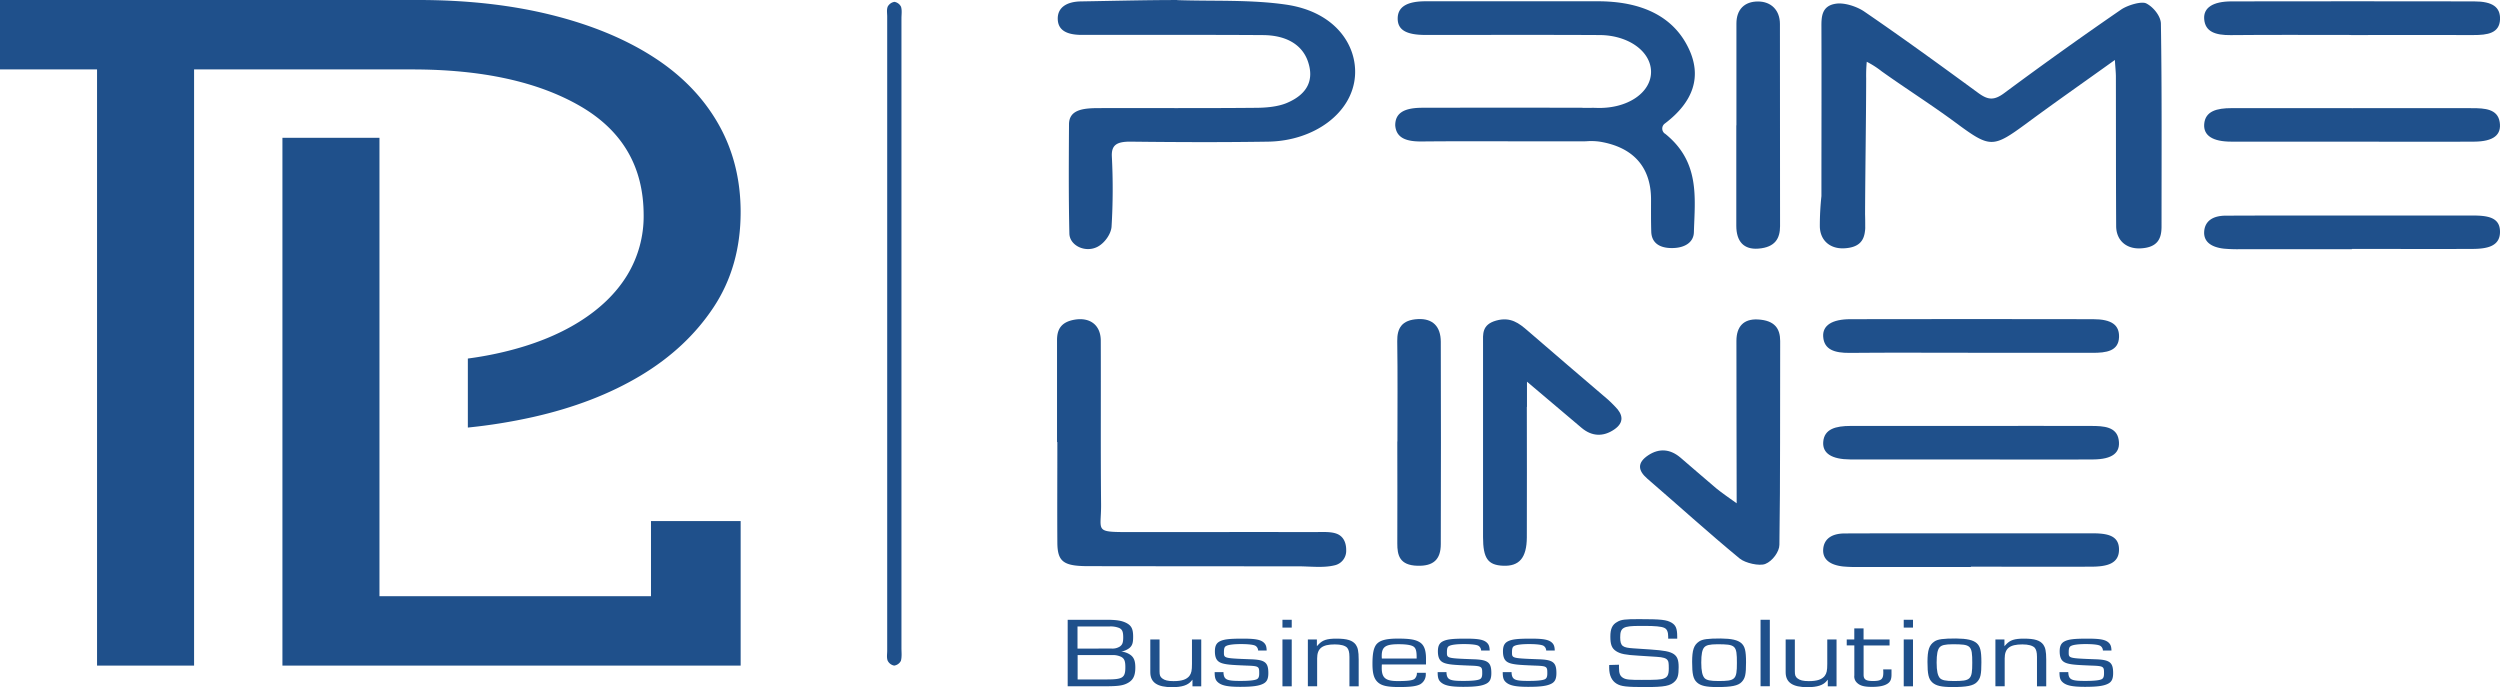 <svg id="Layer_1" data-name="Layer 1" xmlns="http://www.w3.org/2000/svg" viewBox="0 0 1226.79 337.15"><defs><style>.cls-1,.cls-2{fill:#1f508b;}.cls-1{fill-rule:evenodd;}</style></defs><title>Prime Line loqo a v3</title><path class="cls-1" d="M96.31,35.26h107q51.38,0,82.47,18t31.14,53.43a55.66,55.66,0,0,1-8.13,29.62c-5.43,8.87-13.37,16.49-23.61,22.87s-22.5,11.27-36.87,14.7a175.76,175.76,0,0,1-17.66,3.25V211a270.85,270.85,0,0,0,32-5.17q30.13-6.77,52.73-20.3t35.87-33.59q13.26-20.07,13.26-46.66,0-24.27-11.15-43.64T321.42,29q-20.79-13.31-50-20.54T206.61,1.19H1.07V35.26H48.69V327.81H96.31ZM364.52,256.89v70.92H139.66v-259h47.62V293.75H320.52V256.89Z" transform="translate(-1.07 -1.19)"/><path class="cls-2" d="M1061.46,12.86c0-3.49-3.47-8.11-7.2-10-2.36-1.18-9.19.9-12.28,3q-29.16,20.06-57.38,41c-5.09,3.78-8.05,3.36-12.7,0-18.47-13.52-37-27-56-40-3.51-2.41-9.63-4.48-13.86-3.86-7.12,1-7.19,6.52-7.17,11.45.09,27.66,0,55.32,0,83a135.42,135.42,0,0,0-.78,14.6c0,6.86,4.75,11.26,11.74,11,7.45-.3,9.83-3.7,10.38-8.23a12.4,12.4,0,0,0,.15-2.54h0c0-2,0-3.9-.07-5.85.09-22.2.49-44.39.54-66.59a73.62,73.62,0,0,1,.29-8.34,44.39,44.39,0,0,1,7.36,4.72c12,8.56,24.51,16.46,36.29,25.18,17,12.56,18.17,12.53,35,.16,13.53-10,27.37-19.66,43.1-30.94.26,4.16.5,6.19.5,8.22.05,24.41,0,48.83.13,73.24,0,6.86,4.75,11.26,11.74,11,8.8-.35,10.54-5,10.53-10.78,0-33.1.21-66.2-.31-99.3" transform="translate(-1.07 -1.19)"/><path class="cls-2" d="M578.74,1.25c17.82.61,36-.32,53.37,2.2,24.21,3.5,35,20,33.87,35.07-1.34,18.18-20.1,31.83-42.63,32.18s-44.88.26-67.31,0c-7-.07-9.61,1.64-9.37,7.24a307.6,307.6,0,0,1-.14,34.49c-.25,3.42-3.17,7.82-6.7,9.76-6,3.29-13.9-.43-14-6.43-.4-17.84-.29-35.68-.18-53.52,0-7.24,6.94-7.93,14-8,25.77-.06,51.55.1,77.32-.14,5.27,0,11.17-.51,15.63-2.41,10.33-4.39,13.36-11.52,10.27-20.4-2.79-8.06-10.43-12.8-22-12.88-27-.18-54-.08-81-.1-2.73,0-5.46,0-8.19,0-6.59-.05-11.35-1.94-11.55-7.63-.22-5.86,4.44-8.68,11.32-8.8,15.76-.26,31.56-.68,47.33-.68h0" transform="translate(-1.07 -1.19)"/><path class="cls-2" d="M519.77,218.11c0-16.67,0-33.33,0-50,0-5,1.75-8.9,8.69-10.06,7.62-1.27,12.75,2.78,12.78,10.28.1,26.76-.1,53.52.15,80.27.13,14.34-4.22,13.67,18.11,13.69,28.8,0,57.6-.06,86.4,0,3.92,0,8.5-.37,11.56,1,3.63,1.67,4.25,5.49,4.21,8a7.25,7.25,0,0,1-5.73,7.32c-5.54,1.35-12,.48-18.06.48q-51.39,0-102.77-.08c-12.26,0-15.12-2.22-15.18-11.6-.11-16.43,0-32.86,0-49.29Z" transform="translate(-1.07 -1.19)"/><path class="cls-2" d="M853.28,248.12c0-25.47-.16-54.14-.12-79.62,0-7.15,3.61-10.89,10.47-10.55,8.37.43,11,4.54,11,10.58-.13,33.32.12,66.64-.38,100,0,3.3-3.36,8-6.91,9.39-2.92,1.18-9.89-.44-12.56-2.64-15.5-12.77-30.17-26.13-45.31-39.17-4.77-4.1-5-7.87.34-11.46,5.59-3.75,11.06-3,15.89,1.1,5.89,5,11.64,10.11,17.57,15.08,2.16,1.81,7.67,5.67,10,7.33,1-.29-.95.3,0,0" transform="translate(-1.07 -1.19)"/><path class="cls-2" d="M750.31,200.83c0,21.35.1,42.71,0,64.06-.06,10.08-3.75,14.24-11.6,13.92-7.53-.3-9.88-3.63-9.89-14.09q0-47.52,0-95c0-4.44-.72-9.2,6.42-11.21s11.34,1.36,15.53,5q19.69,17,39.49,33.88c1.21,1.05,2.25,2.21,3.37,3.32,3.89,3.83,4.56,7.81-.41,11.22-5.38,3.7-11,3.46-16-.75q-13.46-11.33-26.84-22.7v12.42" transform="translate(-1.07 -1.19)"/><path class="cls-2" d="M853.16,62.74c0-16.67,0-33.33,0-50,0-6.93,4-10.84,10.61-10.82,6.4,0,10.73,4.26,10.74,11,.06,33.09,0,66.18.06,99.27,0,5.87-2.31,10.36-10.63,11-7.13.56-10.82-3.47-10.84-11.18,0-16.43,0-32.86,0-49.28Z" transform="translate(-1.07 -1.19)"/><path class="cls-2" d="M1154.7,18.35c-19.67,0-39.35-.12-59,.07-7.47.07-12.56-1.63-13-7.92-.4-5.53,4.27-8.61,13.38-8.63q59.48-.1,119,0c9.24,0,13,2.88,12.8,8.86-.3,6.79-6.13,7.68-13.16,7.66-20-.08-40,0-59.94,0" transform="translate(-1.07 -1.19)"/><path class="cls-2" d="M1155.18,123.48q-27.29,0-54.57,0a76.64,76.64,0,0,1-8.17-.26c-6.2-.69-10.1-3.35-9.74-8.45.35-4.94,4-7.73,10.56-7.75q19.1-.08,38.2-.07,41.38,0,82.76,0c7.23,0,13.68.69,13.64,8,0,7.16-6.36,8.36-13.56,8.39-19.71.09-39.41,0-59.12,0Z" transform="translate(-1.07 -1.19)"/><path class="cls-2" d="M1155.11,54.27c19.7,0,39.4-.08,59.1,0,6.14,0,12.51.38,13.5,6.82,1,6.28-3,9.55-12.58,9.61-20.6.14-41.21,0-61.82,0-19.09,0-38.19.06-57.28,0-9.18,0-13.7-3-13.33-8.53.45-6.53,6.34-7.9,13.31-7.91,19.7,0,39.4,0,59.1,0Z" transform="translate(-1.07 -1.19)"/><path class="cls-2" d="M967.74,174.3c-19.67,0-39.35-.13-59,.06-7.46.07-12.56-1.62-13-7.92-.4-5.53,4.28-8.61,13.38-8.62q59.48-.12,119,0c9.24,0,13,2.88,12.8,8.85-.29,6.79-6.13,7.69-13.16,7.66-20-.07-40,0-59.94,0" transform="translate(-1.07 -1.19)"/><path class="cls-2" d="M686.81,217.86c0-16.41.16-32.82-.09-49.23-.09-6.23,2.1-10.48,10.23-10.86,7.15-.33,11.12,3.57,11.14,11.16q.15,49.6,0,99.22c0,7.7-3.72,10.88-11.44,10.67-8.78-.24-9.93-5.11-9.9-11,.1-16.66,0-33.32,0-50" transform="translate(-1.07 -1.19)"/><path class="cls-2" d="M818.12,66.82a3.05,3.05,0,0,1,0-5.07l0,0c13.89-10.53,18.35-23.11,11.42-37.16C822,9.09,806.45,1.81,785.14,1.82q-42.27,0-84.53,0c-9.25,0-13.63,2.83-13.67,8.39s4,8.11,13.63,8.13c28.47,0,56.95-.1,85.43.05,14.23.07,25.15,8.05,25.26,17.94.11,10.33-11.65,18.42-27,17.8-1.51-.06-3,0-4.55,0h-.5c-.62,0-1.25,0-1.93-.06-39.65-.07-38.52-.06-78.17,0-9.11,0-13.38,2.6-13.38,8.62.46,6.3,5.55,8,13,7.92,19.67-.19,39.35-.06,59-.06,10.35,0,9.76,0,9.56,0l9.59,0c1,0,2,0,2.9-.06a29.74,29.74,0,0,1,6.54.25c16.49,2.79,24.82,12.67,24.94,28,0,5.39-.06,10.79.11,16.18.16,5,3.49,8,10.11,8s10.67-3,10.81-7.72c.49-17,3.13-34.62-14.24-48.48" transform="translate(-1.07 -1.19)"/><path class="cls-2" d="M968.22,279.42q-27.29,0-54.57,0a73.84,73.84,0,0,1-8.16-.25c-6.21-.7-10.11-3.35-9.75-8.45.35-4.95,4-7.73,10.56-7.76q19.1-.07,38.2-.07,41.38,0,82.77,0c7.23,0,13.67.68,13.63,8,0,7.15-6.36,8.35-13.56,8.38-19.7.09-39.41,0-59.12,0Z" transform="translate(-1.07 -1.19)"/><path class="cls-2" d="M968.15,210.21c19.7,0,39.4-.08,59.1,0,6.15,0,12.51.38,13.5,6.83,1,6.28-3,9.54-12.57,9.61-20.61.13-41.22,0-61.83,0-19.09,0-38.19.06-57.28,0-9.18-.05-13.7-3-13.32-8.53.44-6.53,6.33-7.89,13.3-7.91q29.55,0,59.1,0Z" transform="translate(-1.07 -1.19)"/><path class="cls-2" d="M443.43,165V319.16c0,2.11.28,4.27-.27,6.3a4.4,4.4,0,0,1-3.31,2.35,4.46,4.46,0,0,1-3.19-2.43c-.57-1.52-.23-3.25-.23-4.89q0-155.58,0-311.14c0-1.64-.34-3.38.25-4.89A4.55,4.55,0,0,1,440,2.1a4.42,4.42,0,0,1,3.22,2.42c.55,1.78.21,3.73.21,5.61V165Z" transform="translate(-1.07 -1.19)"/><path class="cls-2" d="M543.63,305.32c5.36,0,7.75.41,10,1.49,2.62,1.31,3.49,2.93,3.49,6.86,0,3.16-.46,4.33-1.86,5.55a9.26,9.26,0,0,1-4,1.71,9.13,9.13,0,0,1,4.66,1.72c1.63,1.26,2.27,3,2.27,6.09,0,4.33-1.22,6.54-4.49,8-2.15.95-4.54,1.22-10.95,1.22H525V305.32Zm2.86,14.12a6.73,6.73,0,0,0,4.13-1c1.17-.86,1.63-1.81,1.63-4.47,0-2.89-.52-3.88-1.92-4.6a11.31,11.31,0,0,0-4.78-.77H529.82v10.87Zm-2.34,15.16c7.81,0,9.15-.77,9.15-6,0-2.94-.46-4.2-2-5.06a9.31,9.31,0,0,0-4.42-.9h-17V334.6Z" transform="translate(-1.07 -1.19)"/><path class="cls-2" d="M570.08,315v15.7c0,1.8.3,2.61,1.29,3.38,1.22.95,2.79,1.35,5.53,1.35,4.2,0,6.53-.85,7.87-2.61.93-1.27,1.22-2.58,1.22-5.82V315h4.55v23h-4.31v-3.29l-.7.81c-1.58,1.85-4.37,2.88-9.27,2.88-7.28,0-10.72-2.3-10.72-7.35V315Z" transform="translate(-1.07 -1.19)"/><path class="cls-2" d="M601.43,331c.18,3.75,1.46,4.33,8.34,4.33q6.29,0,8-.81c.87-.41,1.22-1.22,1.22-2.89,0-3.43-.11-3.61-6.41-3.83l-3.14-.14c-5-.22-8.4-.49-10.2-1.71-1.34-.9-2-2.48-2-5.14s.75-4.06,2.44-4.92c2-1,4.72-1.31,11.25-1.31,6.35,0,8.8.54,10.37,2,.94.9,1.29,1.89,1.34,3.83h-4.19a2.83,2.83,0,0,0-1.28-2.3c-.88-.54-3.44-.86-7.17-.86-3.44,0-6.06.32-7.17.9-.87.41-1.16,1.18-1.16,3.16,0,2.48-.06,2.84,8.39,3.21l4.6.18c7.17.22,8.8,1.53,8.8,6.76,0,2.85-.7,4.33-2.51,5.24-2.09,1.08-5.24,1.53-11.24,1.53-6.47,0-9.44-.68-11.25-2.48-1-1-1.34-2.21-1.34-4.74Z" transform="translate(-1.07 -1.19)"/><path class="cls-2" d="M630.39,305.32h4.55v3.84h-4.55Zm0,9.66h4.55v23h-4.55Z" transform="translate(-1.07 -1.19)"/><path class="cls-2" d="M642.86,315h4.43v3.29l.93-1c1.87-1.94,3.91-2.71,8.63-2.71,5.3,0,8,.86,9.56,3,.93,1.35,1.39,3.11,1.39,7.31v13.08h-4.54V323.55c0-2.39-.41-3.7-1.17-4.56-1-1-3-1.58-6-1.58-6.29,0-8.68,2-8.68,6.9v13.63h-4.55Z" transform="translate(-1.07 -1.19)"/><path class="cls-2" d="M700.73,331.35v.59a5.55,5.55,0,0,1-2.68,5c-1.87,1-4.78,1.39-10.38,1.39-5.76,0-8.56-.63-10.43-2.3s-2.68-4.19-2.68-9.06.53-7.49,1.69-9.25c1.58-2.21,4.66-3.16,10.72-3.16s8.86.5,11,1.94c1.92,1.31,2.86,3.74,2.86,7.85v2.89H679.17c-.06.67-.06,1.53-.06,1.71,0,4.92,1.92,6.45,7.81,6.45,5.12,0,7.46-.31,8.39-1.17a3.84,3.84,0,0,0,1.05-2.89Zm-4.49-7v-.67c0-3.07-.41-4.42-1.52-5.19s-3.55-1.17-7.34-1.17c-6.29,0-8.27,1.21-8.27,5.68a12.8,12.8,0,0,0,.06,1.35Z" transform="translate(-1.07 -1.19)"/><path class="cls-2" d="M710.86,331c.18,3.75,1.46,4.33,8.34,4.33q6.28,0,8-.81c.87-.41,1.22-1.22,1.22-2.89,0-3.43-.11-3.61-6.41-3.83l-3.14-.14c-5-.22-8.4-.49-10.2-1.71-1.34-.9-2-2.48-2-5.14s.75-4.06,2.45-4.92c2-1,4.71-1.31,11.24-1.31,6.35,0,8.8.54,10.37,2,.94.9,1.29,1.89,1.35,3.83h-4.2a2.83,2.83,0,0,0-1.28-2.3c-.88-.54-3.44-.86-7.17-.86-3.44,0-6.06.32-7.17.9-.87.41-1.16,1.18-1.16,3.16,0,2.48-.06,2.84,8.39,3.21l4.6.18c7.17.22,8.8,1.53,8.8,6.76,0,2.85-.7,4.33-2.51,5.24-2.09,1.08-5.24,1.53-11.24,1.53-6.47,0-9.44-.68-11.25-2.48-1-1-1.34-2.21-1.34-4.74Z" transform="translate(-1.07 -1.19)"/><path class="cls-2" d="M742.8,331c.17,3.75,1.45,4.33,8.33,4.33q6.3,0,8-.81c.88-.41,1.23-1.22,1.23-2.89,0-3.43-.12-3.61-6.41-3.83l-3.15-.14c-5-.22-8.39-.49-10.2-1.71-1.34-.9-2-2.48-2-5.14s.76-4.06,2.45-4.92c2-1,4.72-1.31,11.24-1.31,6.36,0,8.8.54,10.38,2,.93.9,1.28,1.89,1.34,3.83h-4.2a2.8,2.8,0,0,0-1.28-2.3c-.87-.54-3.44-.86-7.17-.86-3.44,0-6.06.32-7.17.9-.87.41-1.16,1.18-1.16,3.16,0,2.48-.06,2.84,8.39,3.21l4.6.18c7.17.22,8.8,1.53,8.8,6.76,0,2.85-.7,4.33-2.5,5.24-2.1,1.08-5.25,1.53-11.25,1.53-6.47,0-9.44-.68-11.25-2.48-1-1-1.34-2.21-1.34-4.74Z" transform="translate(-1.07 -1.19)"/><path class="cls-2" d="M795.53,327.38v1.45c0,2.84.53,4.1,2,5s3.38,1,9.21,1c6.88,0,9.27-.09,10.78-.68,1.81-.67,2.45-1.8,2.45-4.87,0-2.7-.12-3.52-.58-4.1-.65-1-2.22-1.49-5.31-1.67l-9.2-.59c-6.06-.36-8.63-.81-10.78-2.21s-2.8-3.34-2.8-7.13.93-5.86,3.32-7.17c2-1.22,3.9-1.4,10.84-1.4,10.78,0,13.46.32,15.91,1.76,2,1.22,2.74,2.75,2.74,6.81v1h-4.43v-1c0-2.26-.59-3.66-1.81-4.24-1.46-.77-5.07-1-9.5-1h-2.68c-8.1,0-9.56.81-9.56,5.59,0,4.52,1.35,5.06,6.53,5.42l8.16.54c6.88.49,9.61.95,11.65,2.3,1.69,1.22,2.34,2.89,2.34,6.36,0,3.83-.41,5.5-1.81,6.95-2.16,2.25-5.07,2.84-14.39,2.84s-12-.27-14.28-1.67-3.61-4-3.61-7.76c0-.4,0-.72,0-1.4Z" transform="translate(-1.07 -1.19)"/><path class="cls-2" d="M855.61,316.83c1.69,1.58,2.27,3.6,2.27,9.38,0,6-.41,7.8-2.15,9.65s-5.07,2.48-12.07,2.48c-5.41,0-8.1-.63-9.9-2.3s-2.33-4.06-2.33-10,.87-8.3,3.32-10c1.69-1.21,4.43-1.53,10.72-1.53C850.83,314.57,853.8,315.25,855.61,316.83Zm-18.24,2c-1,1.21-1.46,3.33-1.46,7.48s.53,6.46,1.64,7.67c1,1,2.79,1.4,6.75,1.4,8.34,0,9.1-.67,9.1-8.88,0-8.67-.59-9.16-9.68-9.16C840,317.37,838.3,317.77,837.37,318.86Z" transform="translate(-1.07 -1.19)"/><path class="cls-2" d="M865,305.32h4.55v32.62H865Z" transform="translate(-1.07 -1.19)"/><path class="cls-2" d="M881.83,315v15.7c0,1.8.29,2.61,1.28,3.38,1.23.95,2.8,1.35,5.54,1.35,4.2,0,6.53-.85,7.87-2.61.93-1.27,1.22-2.58,1.22-5.82V315h4.55v23H898v-3.29l-.7.81c-1.57,1.85-4.37,2.88-9.26,2.88-7.29,0-10.72-2.3-10.72-7.35V315Z" transform="translate(-1.07 -1.19)"/><path class="cls-2" d="M907.29,317.91V315H911v-5.46h4.55V315h12.76v2.93H915.57V332.3c0,2.3,1.11,3.07,4.6,3.07,4,0,5.07-.81,5.07-4.11,0-.36,0-.54-.06-1.58h4.08v2.53c0,2.12-.46,3.34-1.63,4.24-1.57,1.22-4.19,1.8-7.92,1.8s-5.83-.54-7.29-1.93a4.2,4.2,0,0,1-1.4-3.7V317.91Z" transform="translate(-1.07 -1.19)"/><path class="cls-2" d="M935.26,305.32h4.55v3.84h-4.55Zm0,9.66h4.55v23h-4.55Z" transform="translate(-1.07 -1.19)"/><path class="cls-2" d="M971.1,316.83c1.69,1.58,2.27,3.6,2.27,9.38,0,6-.4,7.8-2.15,9.65s-5.07,2.48-12.06,2.48c-5.42,0-8.1-.63-9.91-2.3s-2.33-4.06-2.33-10,.87-8.3,3.32-10c1.69-1.21,4.43-1.53,10.72-1.53C966.32,314.57,969.3,315.25,971.1,316.83Zm-18.24,2c-1,1.21-1.45,3.33-1.45,7.48s.52,6.46,1.63,7.67c1,1,2.79,1.4,6.76,1.4,8.33,0,9.09-.67,9.09-8.88,0-8.67-.59-9.16-9.68-9.16C955.48,317.37,953.79,317.77,952.86,318.86Z" transform="translate(-1.07 -1.19)"/><path class="cls-2" d="M980.25,315h4.43v3.29l.93-1c1.87-1.94,3.9-2.71,8.63-2.71,5.3,0,8,.86,9.55,3,.93,1.35,1.4,3.11,1.4,7.31v13.08h-4.54V323.55c0-2.39-.41-3.7-1.17-4.56-1.05-1-3-1.58-6-1.58-6.3,0-8.68,2-8.68,6.9v13.63h-4.55Z" transform="translate(-1.07 -1.19)"/><path class="cls-2" d="M1016,331c.17,3.75,1.46,4.33,8.33,4.33q6.3,0,8-.81c.87-.41,1.22-1.22,1.22-2.89,0-3.43-.12-3.61-6.41-3.83l-3.15-.14c-5-.22-8.39-.49-10.2-1.71-1.34-.9-2-2.48-2-5.14s.76-4.06,2.45-4.92c2-1,4.72-1.31,11.25-1.31,6.35,0,8.8.54,10.37,2,.93.9,1.28,1.89,1.34,3.83H1033a2.78,2.78,0,0,0-1.28-2.3c-.87-.54-3.44-.86-7.16-.86-3.44,0-6.07.32-7.17.9-.88.41-1.17,1.18-1.17,3.16,0,2.48-.06,2.84,8.39,3.21l4.61.18c7.16.22,8.8,1.53,8.8,6.76,0,2.85-.7,4.33-2.51,5.24-2.1,1.08-5.24,1.53-11.25,1.53-6.46,0-9.44-.68-11.24-2.48-1-1-1.34-2.21-1.34-4.74Z" transform="translate(-1.07 -1.19)"/></svg>
